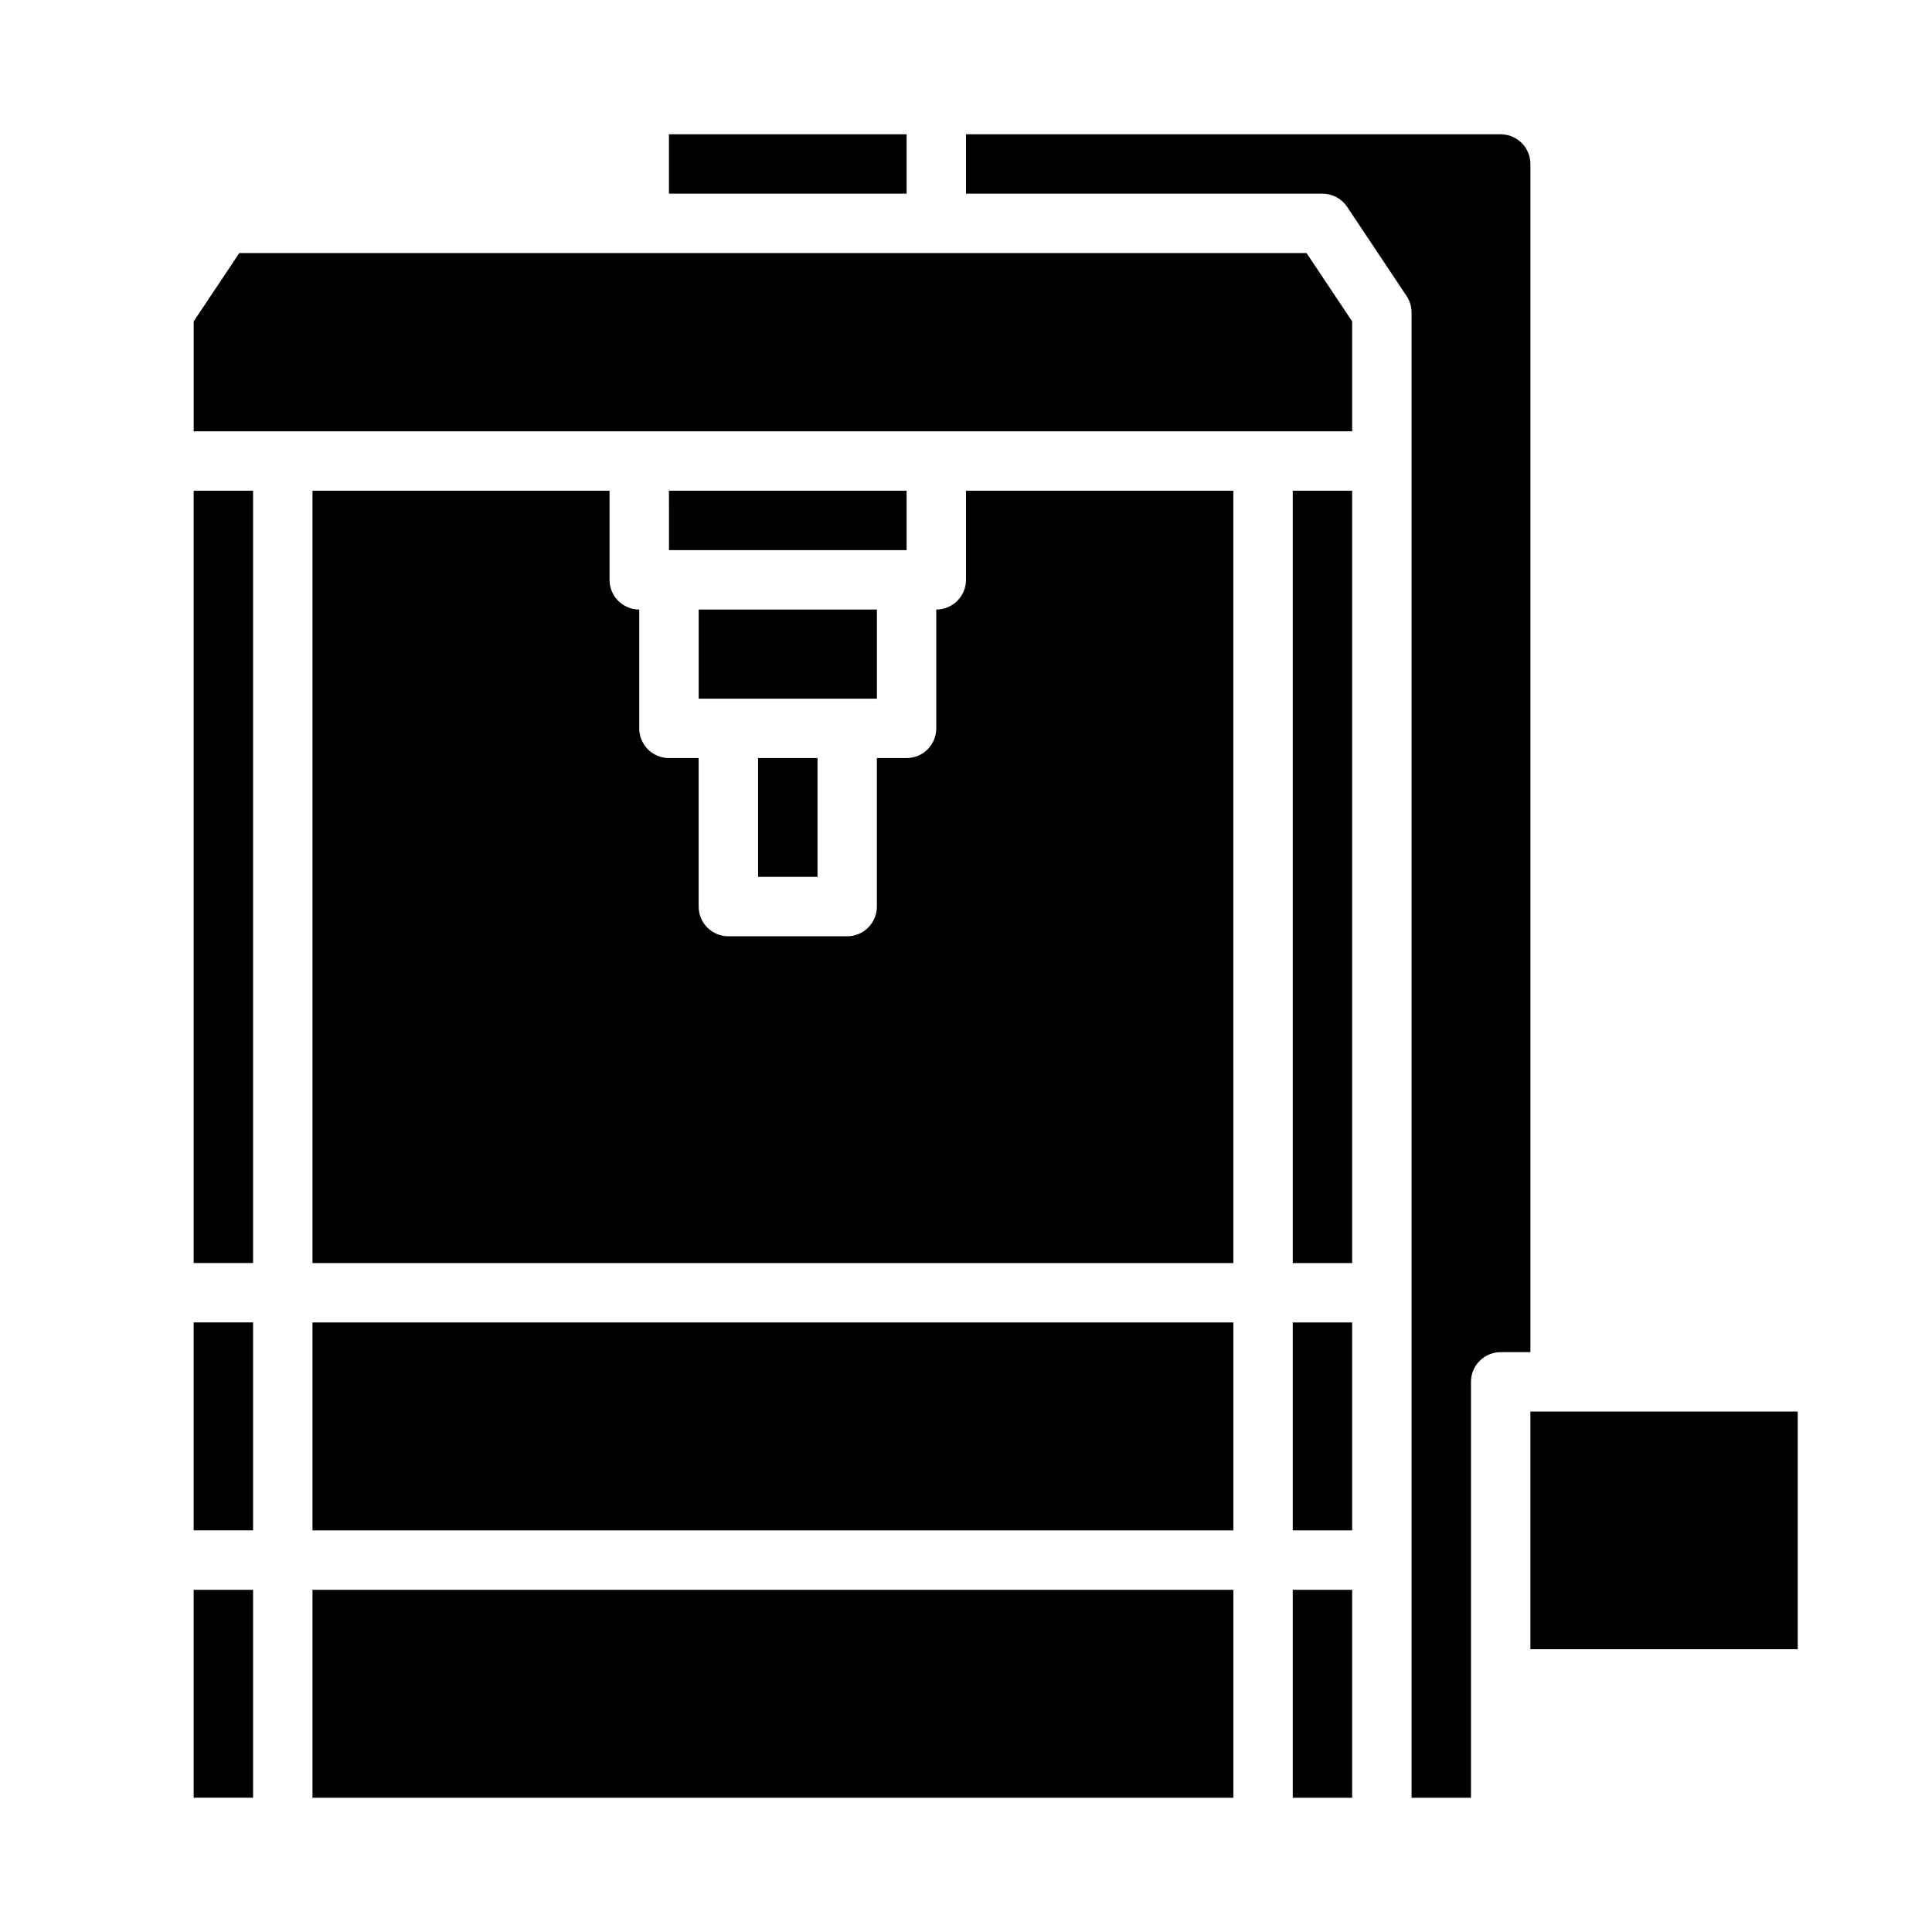 <?xml version="1.0" encoding="UTF-8"?>
<!-- Uploaded to: ICON Repo, www.svgrepo.com, Generator: ICON Repo Mixer Tools -->
<svg fill="#000000" width="800px" height="800px" version="1.1" viewBox="144 144 512 512" xmlns="http://www.w3.org/2000/svg">
 <g>
  <path d="m242.56 510.21h15.742v15.742h-15.742z"/>
  <path d="m281.92 510.21h15.742v15.742h-15.742z"/>
  <path d="m321.28 510.21h15.742v15.742h-15.742z"/>
  <path d="m360.64 510.21h15.742v15.742h-15.742z"/>
  <path d="m400 510.21h15.742v15.742h-15.742z"/>
  <path d="m439.36 510.21h15.742v15.742h-15.742z"/>
  <path d="m305.54 226.81h94.465v15.742h-94.465z"/>
  <path d="m321.28 179.58h62.977v15.742h-62.977zm-110.21 440.83h-15.746v-55.102h15.746zm0-70.848h-15.746v-55.105h15.746zm0-70.848h-15.746v-204.67h15.746zm259.78 141.7h-244.04v-55.102h244.04zm0-70.848h-244.04v-55.105h244.04zm0-70.848h-244.04v-204.67h78.723v23.617c0 2.086 0.828 4.09 2.305 5.566 1.477 1.473 3.481 2.305 5.566 2.305v31.488c0 2.086 0.828 4.09 2.305 5.566 1.477 1.477 3.481 2.305 5.566 2.305h7.871v39.359c0 2.09 0.832 4.09 2.309 5.566 1.477 1.477 3.477 2.305 5.566 2.305h31.488c2.086 0 4.09-0.828 5.566-2.305 1.477-1.477 2.305-3.477 2.305-5.566v-39.359h7.871c2.09 0 4.09-0.828 5.566-2.305 1.477-1.477 2.305-3.481 2.305-5.566v-31.488c2.09 0 4.09-0.832 5.566-2.305 1.477-1.477 2.309-3.481 2.309-5.566v-23.617h70.848zm-133.82-149.57h-7.875v-23.613h47.23v23.617zm23.617 15.742v31.488l-15.746 0.004v-31.488zm-39.359-55.105-0.004-15.738h62.977v15.742zm181.05 330.63h-15.746v-55.102h15.742zm0-70.848h-15.746v-55.105h15.742zm0-70.848h-15.746v-204.67h15.742zm0-220.42h-307.01v-29.125l12.086-18.105h282.84l12.082 18.105zm39.359 244.03v0.004c-4.348 0-7.871 3.523-7.871 7.871v110.21h-15.746v-393.6c0-1.555-0.461-3.074-1.32-4.367l-15.742-23.617h-0.004c-1.461-2.188-3.918-3.504-6.551-3.504h-94.461v-15.742h141.7c2.086 0 4.09 0.828 5.566 2.305 1.477 1.477 2.305 3.481 2.305 5.566v314.88zm78.719 78.723h-70.848v-62.977h70.848z"/>
 </g>
</svg>